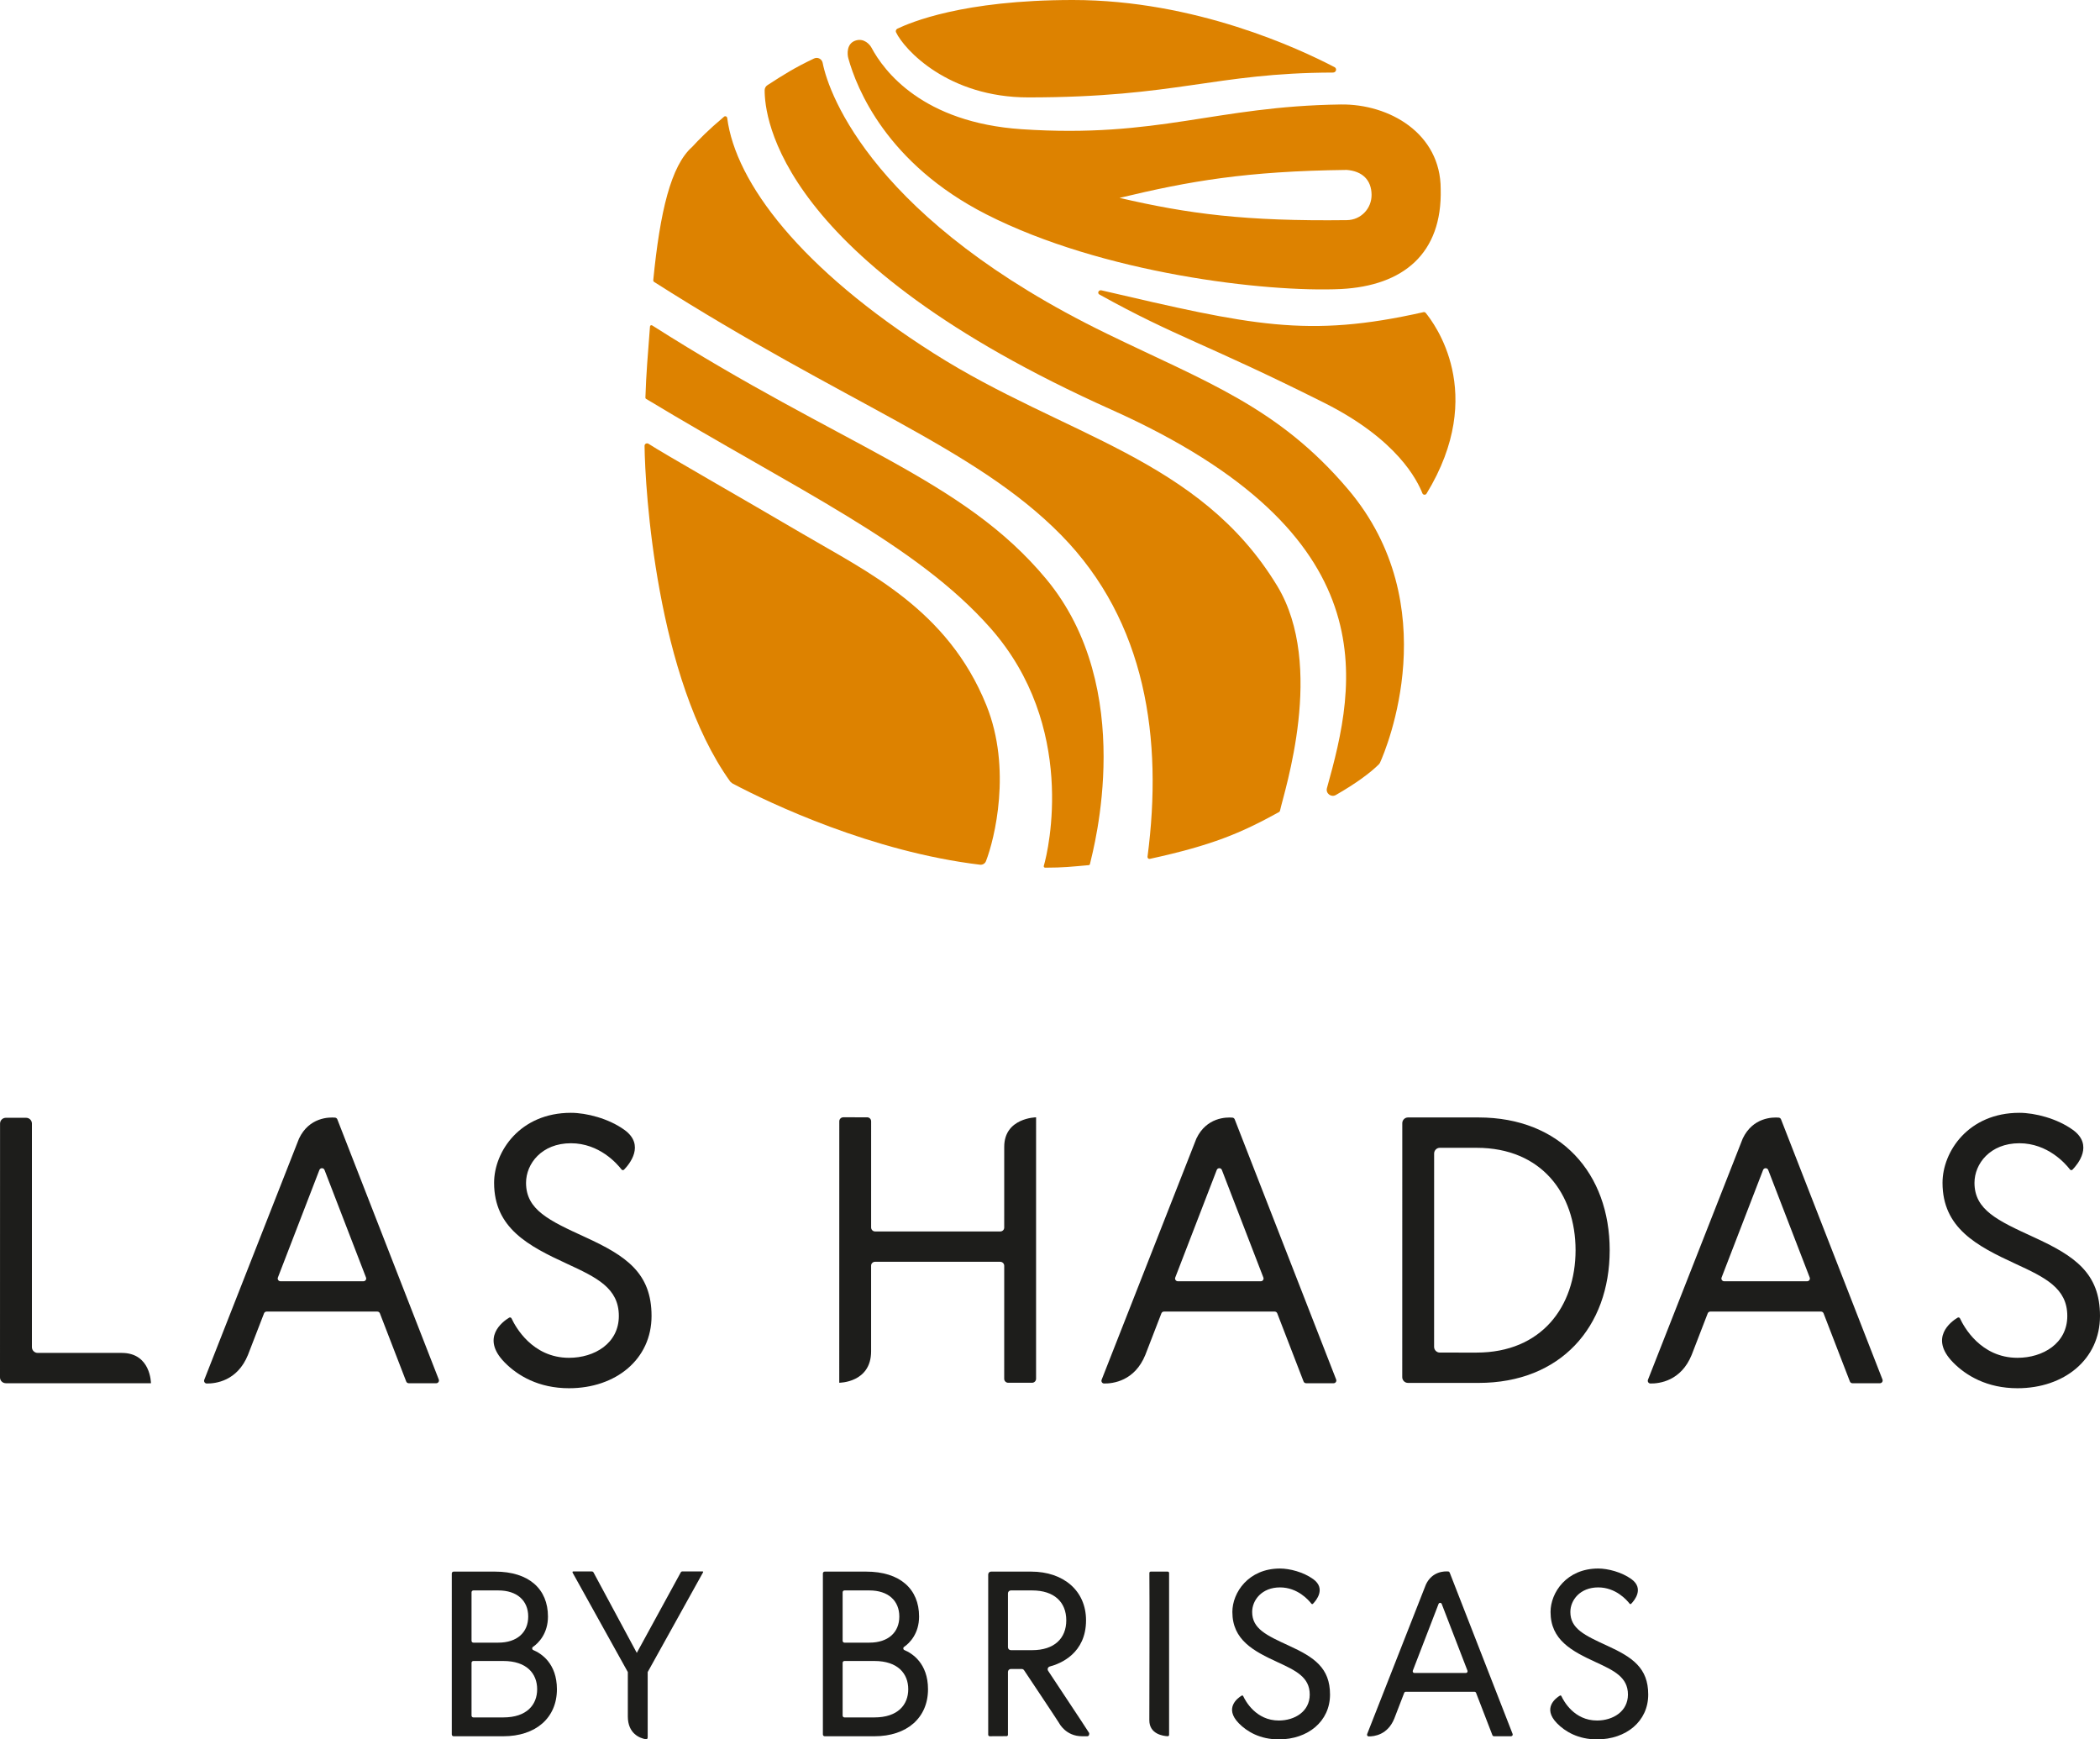 <?xml version="1.0" encoding="utf-8"?>
<!-- Generator: Adobe Illustrator 17.0.0, SVG Export Plug-In . SVG Version: 6.00 Build 0)  -->
<!DOCTYPE svg PUBLIC "-//W3C//DTD SVG 1.1//EN" "http://www.w3.org/Graphics/SVG/1.1/DTD/svg11.dtd">
<svg version="1.1" id="Layer_1" xmlns="http://www.w3.org/2000/svg" xmlns:xlink="http://www.w3.org/1999/xlink" x="0px" y="0px"
	 width="200px" height="165.634px" viewBox="0 0 200 165.634" enable-background="new 0 0 200 165.634" xml:space="preserve">
<g>
	<g>
		<g>
			<g>
				<path fill-rule="evenodd" clip-rule="evenodd" fill="#DD8200" d="M127.222,75.706c1.913-1.094,3.3-2.123,4.097-2.921
					c0.05-0.049,0.087-0.106,0.117-0.169c0.6-1.321,6.318-14.971-3.054-26.026c-6.643-7.833-13.514-10.214-22.966-14.814
					C83.318,21.024,78.949,9.078,78.348,5.982c-0.075-0.373-0.478-0.575-0.822-0.412c-1.831,0.87-2.873,1.525-4.44,2.542
					c-0.164,0.106-0.262,0.287-0.262,0.483c-0.002,2.471,1.207,16.166,33.032,30.422c26.574,11.904,23.295,26.107,20.519,36.033
					C126.238,75.549,126.774,75.963,127.222,75.706z"/>
			</g>
		</g>
		<path fill-rule="evenodd" clip-rule="evenodd" fill="#DD8200" d="M127.694,9.949c-11.995,0.164-17.345,3.226-30.379,2.357
			c-9.461-0.631-13.134-5.544-14.324-7.78c-0.137-0.256-0.7-0.951-1.542-0.652c-0.84,0.298-0.76,1.301-0.66,1.664
			c0.793,2.873,3.654,10.034,13.132,14.867c11.057,5.637,26.633,7.454,33.805,7.118c5.911-0.313,9.642-3.37,9.483-9.523
			C137.212,12.693,132.305,9.887,127.694,9.949z M128.274,20.963c-9.697,0.119-15.073-0.594-21.652-2.118
			c6.687-1.607,12.035-2.545,21.634-2.664c1.492,0.116,2.353,0.957,2.37,2.358C130.642,19.833,129.632,20.947,128.274,20.963z"/>
		<path fill-rule="evenodd" clip-rule="evenodd" fill="#DD8200" d="M97.933,9.276c14.159-0.002,17.761-2.337,29.021-2.367
			c0.297-0.001,0.408-0.378,0.145-0.515C123.793,4.669,113.861,0,102.18,0C91.634,0,86.669,2.168,85.474,2.726
			c-0.13,0.062-0.2,0.216-0.139,0.346C86.131,4.741,90.314,9.277,97.933,9.276z"/>
		<path fill-rule="evenodd" clip-rule="evenodd" fill="#DD8200" d="M62.117,30.991c-0.089-0.056-0.204-0.007-0.213,0.098
			c-0.213,2.839-0.354,4.309-0.437,6.775c-0.002,0.046,0.018,0.09,0.058,0.114c14.326,8.65,25.718,13.806,32.802,21.831
			c8.249,9.342,5.539,21.119,5.082,22.646c-0.026,0.086,0.039,0.172,0.128,0.172c1.826-0.006,2.434-0.091,4.149-0.241
			c0.058-0.005,0.105-0.046,0.118-0.103c0.34-1.476,4.522-16.702-4.178-27.16C91.678,45.567,80.292,42.565,62.117,30.991z"/>
		<path fill-rule="evenodd" clip-rule="evenodd" fill="#DD8200" d="M76.462,50.85c-5.561-3.27-13.395-7.728-14.686-8.583
			c-0.169-0.112-0.392-0.012-0.389,0.191c0.042,4.051,1.103,22.147,8.164,31.977c0.072,0.06,0.136,0.114,0.209,0.173
			c3.654,1.934,13.317,6.502,23.576,7.736c0.243,0.029,0.476-0.107,0.565-0.335c0.81-2.079,2.491-8.791,0.033-14.864
			C90.244,58.023,82.594,54.458,76.462,50.85z"/>
		<path fill-rule="evenodd" clip-rule="evenodd" fill="#DD8200" d="M88.948,33.66c-12.723-8.074-18.892-16.273-19.69-22.423
			c-0.018-0.145-0.187-0.219-0.3-0.125c-1.518,1.278-2.378,2.165-3.03,2.87c-0.002,0.003-0.005,0.005-0.008,0.008
			c-2.023,1.788-3.062,6.166-3.704,12.683c-0.006,0.069,0.024,0.139,0.083,0.176c18.234,11.613,30.53,15.726,38.753,24.092
			c8.125,8.264,9.701,19.456,8.236,30.638c-0.017,0.125,0.094,0.236,0.217,0.209c5.947-1.297,8.664-2.449,12.295-4.451
			c0.051-0.028,0.09-0.071,0.103-0.128c0.398-1.849,4.355-13.795-0.262-21.411C114.249,43.603,101.369,41.545,88.948,33.66z"/>
		<path fill-rule="evenodd" clip-rule="evenodd" fill="#DD8200" d="M135.787,29.802c-0.049-0.062-0.13-0.096-0.208-0.078
			c-11.09,2.503-16.4,1.243-30.683-2.077c-0.259-0.06-0.424,0.268-0.191,0.398c7.301,4.057,10.152,4.67,21.396,10.307
			c7.036,3.527,8.883,7.427,9.367,8.623c0.069,0.169,0.3,0.185,0.395,0.029C141.719,37.4,136.519,30.715,135.787,29.802z"/>
	</g>
	<g>
		<path fill="#1D1D1B" d="M153.304,119.054c-0.001,7.295-4.662,12.639-12.496,12.637l-6.715-0.001c-0.3,0-0.546-0.245-0.546-0.546
			l0.004-24.187c0-0.301,0.244-0.546,0.546-0.546l6.714,0.001C148.646,106.415,153.304,111.759,153.304,119.054z M150.054,119.054
			c0-5.381-3.251-9.752-9.426-9.752l-3.5-0.001c-0.3,0-0.544,0.244-0.544,0.546l-0.003,18.409c0,0.302,0.247,0.546,0.547,0.546
			l3.499,0.001C146.801,128.802,150.051,124.435,150.054,119.054z"/>
		<path fill="#1D1D1B" d="M169.623,106.594l9.66,24.772c0.067,0.171-0.059,0.356-0.244,0.356h-2.614
			c-0.108,0-0.205-0.066-0.245-0.167l-2.506-6.49c-0.04-0.101-0.135-0.167-0.243-0.167h-10.546c-0.109,0-0.205,0.066-0.245,0.167
			l-1.527,3.953c-1.016,2.502-3.092,2.741-3.929,2.729c-0.182-0.003-0.3-0.189-0.235-0.357l9.023-22.967
			c0.969-2.04,2.872-2.041,3.432-1.995C169.505,106.437,169.587,106.502,169.623,106.594z M164.205,122.01h7.904
			c0.184,0,0.311-0.184,0.244-0.356l-3.952-10.242c-0.086-0.223-0.403-0.223-0.488,0l-3.952,10.242
			C163.894,121.825,164.023,122.01,164.205,122.01z"/>
		<path fill="#1D1D1B" d="M117.592,106.594l9.661,24.772c0.067,0.171-0.059,0.356-0.243,0.356h-2.617
			c-0.108,0-0.205-0.066-0.244-0.167l-2.506-6.49c-0.039-0.101-0.136-0.167-0.244-0.167h-10.546c-0.108,0-0.205,0.066-0.244,0.167
			l-1.528,3.953c-1.015,2.502-3.092,2.741-3.929,2.729c-0.182-0.003-0.301-0.189-0.234-0.357l9.023-22.967
			c0.969-2.04,2.872-2.041,3.433-1.995C117.474,106.437,117.556,106.502,117.592,106.594z M112.175,122.01h7.902
			c0.185,0,0.311-0.184,0.244-0.356l-3.952-10.242c-0.085-0.223-0.401-0.223-0.488,0l-3.952,10.242
			C111.863,121.825,111.992,122.01,112.175,122.01z"/>
		<path fill="#1D1D1B" d="M32.128,106.594l9.66,24.772c0.067,0.171-0.059,0.356-0.243,0.356H38.93c-0.108,0-0.205-0.066-0.244-0.167
			l-2.506-6.49c-0.04-0.101-0.136-0.167-0.244-0.167H25.39c-0.108,0-0.205,0.066-0.244,0.167l-1.528,3.953
			c-1.016,2.502-3.09,2.741-3.929,2.729c-0.182-0.003-0.3-0.189-0.234-0.357l9.023-22.967c0.968-2.04,2.873-2.041,3.433-1.995
			C32.01,106.437,32.092,106.502,32.128,106.594z M26.71,122.01h7.904c0.184,0,0.311-0.184,0.244-0.356l-3.952-10.242
			c-0.085-0.223-0.4-0.223-0.488,0l-3.952,10.242C26.401,121.825,26.528,122.01,26.71,122.01z"/>
		<path fill="#1D1D1B" d="M191.958,120.351c-3.694-1.703-6.956-3.406-6.956-7.716c0-2.97,2.464-6.665,7.318-6.665
			c1.479,0,3.591,0.54,5.092,1.622c2.005,1.446,0.462,3.284-0.028,3.788c-0.072,0.072-0.184,0.065-0.245-0.015
			c-0.429-0.557-2.12-2.497-4.819-2.497c-2.789,0-4.274,1.957-4.274,3.768c0,2.572,2.174,3.586,5.65,5.179
			c3.876,1.776,6.304,3.405,6.304,7.499c0,4.129-3.405,6.883-7.86,6.883c-2.887,0-4.899-1.192-6.152-2.478
			c-2.272-2.333-0.175-3.864,0.449-4.241c0.083-0.051,0.19-0.013,0.234,0.077c0.345,0.749,1.951,3.745,5.469,3.745
			c2.427,0,4.745-1.377,4.745-3.985C196.885,122.669,194.784,121.655,191.958,120.351z"/>
		<path fill="#1D1D1B" d="M54.012,120.351c-3.695-1.703-6.955-3.406-6.955-7.716c0-2.97,2.463-6.665,7.317-6.665
			c1.478,0,3.591,0.54,5.091,1.622c2.007,1.446,0.463,3.284-0.028,3.788c-0.071,0.072-0.182,0.065-0.244-0.015
			c-0.429-0.557-2.119-2.497-4.819-2.497c-2.79,0-4.274,1.957-4.274,3.768c0,2.572,2.175,3.586,5.652,5.179
			c3.875,1.776,6.301,3.405,6.301,7.499c0,4.129-3.405,6.883-7.86,6.883c-2.887,0-4.897-1.192-6.15-2.478
			c-2.275-2.333-0.175-3.864,0.447-4.241c0.085-0.051,0.193-0.013,0.234,0.077c0.347,0.749,1.952,3.745,5.469,3.745
			c2.427,0,4.745-1.377,4.745-3.985C58.939,122.669,56.838,121.655,54.012,120.351z"/>
		<path fill="#1D1D1B" d="M95.641,109.207c0-2.766,3.034-2.808,3.034-2.808l-0.002,24.897c0,0.21-0.171,0.381-0.38,0.381h-2.274
			c-0.21,0-0.381-0.17-0.381-0.381l0.002-10.758c0-0.211-0.172-0.381-0.381-0.381l-11.913-0.001c-0.211,0-0.383,0.158-0.383,0.369
			c0,1.348,0,6.043,0,8.152c0,3.007-3.034,2.998-3.034,2.998l0.004-24.897c0-0.21,0.171-0.381,0.381-0.381l2.271,0.001
			c0.211,0,0.381,0.171,0.381,0.381l-0.001,10.108c0,0.211,0.169,0.381,0.381,0.381l11.913,0.001c0.21,0,0.38-0.159,0.38-0.369
			C95.641,115.651,95.641,111.534,95.641,109.207z"/>
		<path fill="#1D1D1B" d="M0.555,106.443l1.935,0.001c0.303,0,0.55,0.247,0.55,0.55l-0.001,21.289c0,0.304,0.245,0.55,0.55,0.55
			c1.507,0,5.747,0.001,8.006,0.001c2.781,0,2.781,2.89,2.781,2.89L0.552,131.72c-0.304,0-0.552-0.247-0.552-0.55l0.005-24.178
			C0.005,106.688,0.252,106.443,0.555,106.443z"/>
	</g>
	<g>
		<g>
			<g>
				<g>
					<g>
						<g>
							<path fill="#1D1D1B" d="M78.369,149.836c0-0.097,0.077-0.176,0.175-0.176h3.947c3.225,0,5.041,1.658,5.041,4.278
								c0,1.627-0.904,2.534-1.43,2.891c-0.113,0.077-0.095,0.25,0.031,0.302c0.732,0.306,2.249,1.252,2.249,3.729
								c0,2.732-2.016,4.479-5.106,4.479h-4.731c-0.098,0-0.175-0.079-0.175-0.176V149.836z M82.804,156.424
								c1.769,0,2.845-0.963,2.845-2.486c0-1.523-1.076-2.486-2.845-2.486h-2.378c-0.098,0-0.175,0.079-0.175,0.176v4.621
								c0,0.097,0.077,0.175,0.175,0.175H82.804z M86.5,160.859c0-1.478-0.986-2.688-3.225-2.688h-2.849
								c-0.098,0-0.175,0.078-0.175,0.175v5.024c0,0.097,0.077,0.175,0.175,0.175h2.849C85.514,163.546,86.5,162.338,86.5,160.859z"
								/>
							<path fill="#1D1D1B" d="M109.592,149.66h1.622c0.071,0,0.128,0.058,0.128,0.128v15.42c0,0.073-0.059,0.132-0.132,0.128
								c-0.429-0.022-1.75-0.198-1.75-1.523c0,0,0.033-12.471,0.005-14.025C109.462,149.716,109.519,149.66,109.592,149.66z"/>
							<path fill="#1D1D1B" d="M138.065,149.751l5.993,15.366c0.042,0.106-0.036,0.221-0.152,0.221h-1.622
								c-0.068,0-0.127-0.042-0.151-0.104l-1.555-4.026c-0.023-0.062-0.085-0.104-0.152-0.104h-6.543
								c-0.067,0-0.126,0.042-0.15,0.104l-0.946,2.452c-0.632,1.552-1.918,1.7-2.439,1.693c-0.11-0.002-0.185-0.117-0.144-0.222
								l5.598-14.247c0.601-1.265,1.782-1.267,2.129-1.237C137.993,149.653,138.043,149.694,138.065,149.751z M134.706,159.313
								h4.902c0.113,0,0.193-0.114,0.151-0.221l-2.452-6.353c-0.054-0.139-0.249-0.139-0.302,0l-2.451,6.353
								C134.514,159.199,134.591,159.313,134.706,159.313z"/>
						</g>
						<g>
							<g>
								<g>
									<g>
										<g>
											<g>
												<path fill="#1D1D1B" d="M94.115,149.936c0-0.153,0.123-0.277,0.276-0.277h3.799c3.115,0,5.242,1.837,5.242,4.637
													c0,3.156-2.438,4.133-3.447,4.398c-0.185,0.047-0.265,0.261-0.159,0.419l3.107,4.693l0.778,1.193
													c0.063,0.108,0.014,0.339-0.154,0.339c0,0-0.285,0-0.501,0c-1.559,0-2.183-1.244-2.189-1.255
													c-0.309-0.499-2.773-4.184-3.334-5.028c-0.051-0.078-0.136-0.123-0.229-0.123h-1.032c-0.151,0-0.276,0.124-0.276,0.277
													v5.991c0,0.078-0.067,0.137-0.144,0.129l-1.591,0.008c-0.08,0-0.146-0.065-0.146-0.146V149.936z M101.551,154.297
													c0-1.725-1.143-2.845-3.248-2.845h-2.031c-0.151,0-0.276,0.123-0.276,0.276v5.137c0,0.152,0.125,0.276,0.276,0.276
													h2.031C100.408,157.141,101.551,156.021,101.551,154.297z"/>
											</g>
										</g>
									</g>
								</g>
							</g>
						</g>
						<g>
							<path fill="#1D1D1B" d="M121.682,158.286c-2.293-1.056-4.314-2.112-4.314-4.786c0-1.842,1.528-4.134,4.537-4.134
								c0.918,0,2.229,0.335,3.158,1.006c1.245,0.897,0.288,2.037-0.017,2.35c-0.045,0.045-0.114,0.04-0.153-0.01
								c-0.266-0.345-1.313-1.548-2.989-1.548c-1.729,0-2.65,1.213-2.65,2.337c0,1.595,1.348,2.224,3.505,3.214
								c2.404,1.101,3.91,2.112,3.91,4.652c0,2.561-2.112,4.27-4.876,4.27c-1.791,0-3.036-0.74-3.814-1.537
								c-1.411-1.448-0.109-2.397,0.277-2.631c0.053-0.032,0.119-0.008,0.145,0.048c0.214,0.464,1.211,2.323,3.392,2.323
								c1.506,0,2.944-0.854,2.944-2.472C124.738,159.724,123.434,159.094,121.682,158.286z"/>
						</g>
						<path fill="#1D1D1B" d="M151.985,158.286c-2.29-1.056-4.314-2.112-4.314-4.786c0-1.842,1.528-4.134,4.54-4.134
							c0.917,0,2.226,0.335,3.158,1.006c1.243,0.897,0.286,2.037-0.018,2.35c-0.044,0.045-0.113,0.04-0.151-0.01
							c-0.267-0.345-1.315-1.548-2.989-1.548c-1.731,0-2.653,1.213-2.653,2.337c0,1.595,1.348,2.224,3.506,3.214
							c2.405,1.101,3.91,2.112,3.91,4.652c0,2.561-2.112,4.27-4.876,4.27c-1.79,0-3.038-0.74-3.816-1.537
							c-1.41-1.448-0.108-2.397,0.279-2.631c0.053-0.032,0.119-0.008,0.145,0.048c0.214,0.464,1.209,2.323,3.392,2.323
							c1.506,0,2.944-0.854,2.944-2.472C155.042,159.724,153.739,159.094,151.985,158.286z"/>
					</g>
					<path fill="#1D1D1B" d="M43.027,149.836c0-0.097,0.078-0.176,0.176-0.176h3.945c3.225,0,5.039,1.658,5.039,4.278
						c0,1.627-0.904,2.534-1.429,2.891c-0.113,0.077-0.096,0.25,0.03,0.302c0.734,0.306,2.252,1.252,2.252,3.729
						c0,2.732-2.017,4.479-5.109,4.479h-4.728c-0.098,0-0.176-0.079-0.176-0.176V149.836z M47.463,156.424
						c1.769,0,2.843-0.963,2.843-2.486c0-1.523-1.073-2.486-2.843-2.486h-2.379c-0.096,0-0.176,0.079-0.176,0.176v4.621
						c0,0.097,0.08,0.175,0.176,0.175H47.463z M51.158,160.859c0-1.478-0.986-2.688-3.226-2.688h-2.848
						c-0.096,0-0.176,0.078-0.176,0.175v5.024c0,0.097,0.08,0.175,0.176,0.175h2.848C50.172,163.546,51.158,162.338,51.158,160.859z
						"/>
				</g>
			</g>
		</g>
		<g>
			<path fill="#1D1D1B" d="M61.46,165.613c-0.503-0.096-1.667-0.505-1.667-2.164c0-1.572,0-4.223,0-4.223l-5.249-9.447
				c0,0-0.08-0.135,0.064-0.135c0.145,0,1.649,0,1.758,0c0.109,0,0.155,0.087,0.155,0.087l4.126,7.668l4.191-7.671
				c0,0,0.049-0.084,0.128-0.084c0.082,0,1.838,0,1.939,0c0.1,0,0.056,0.08,0.056,0.08l-5.277,9.503v6.184
				C61.686,165.583,61.623,165.644,61.46,165.613z"/>
		</g>
	</g>
</g>
</svg>
